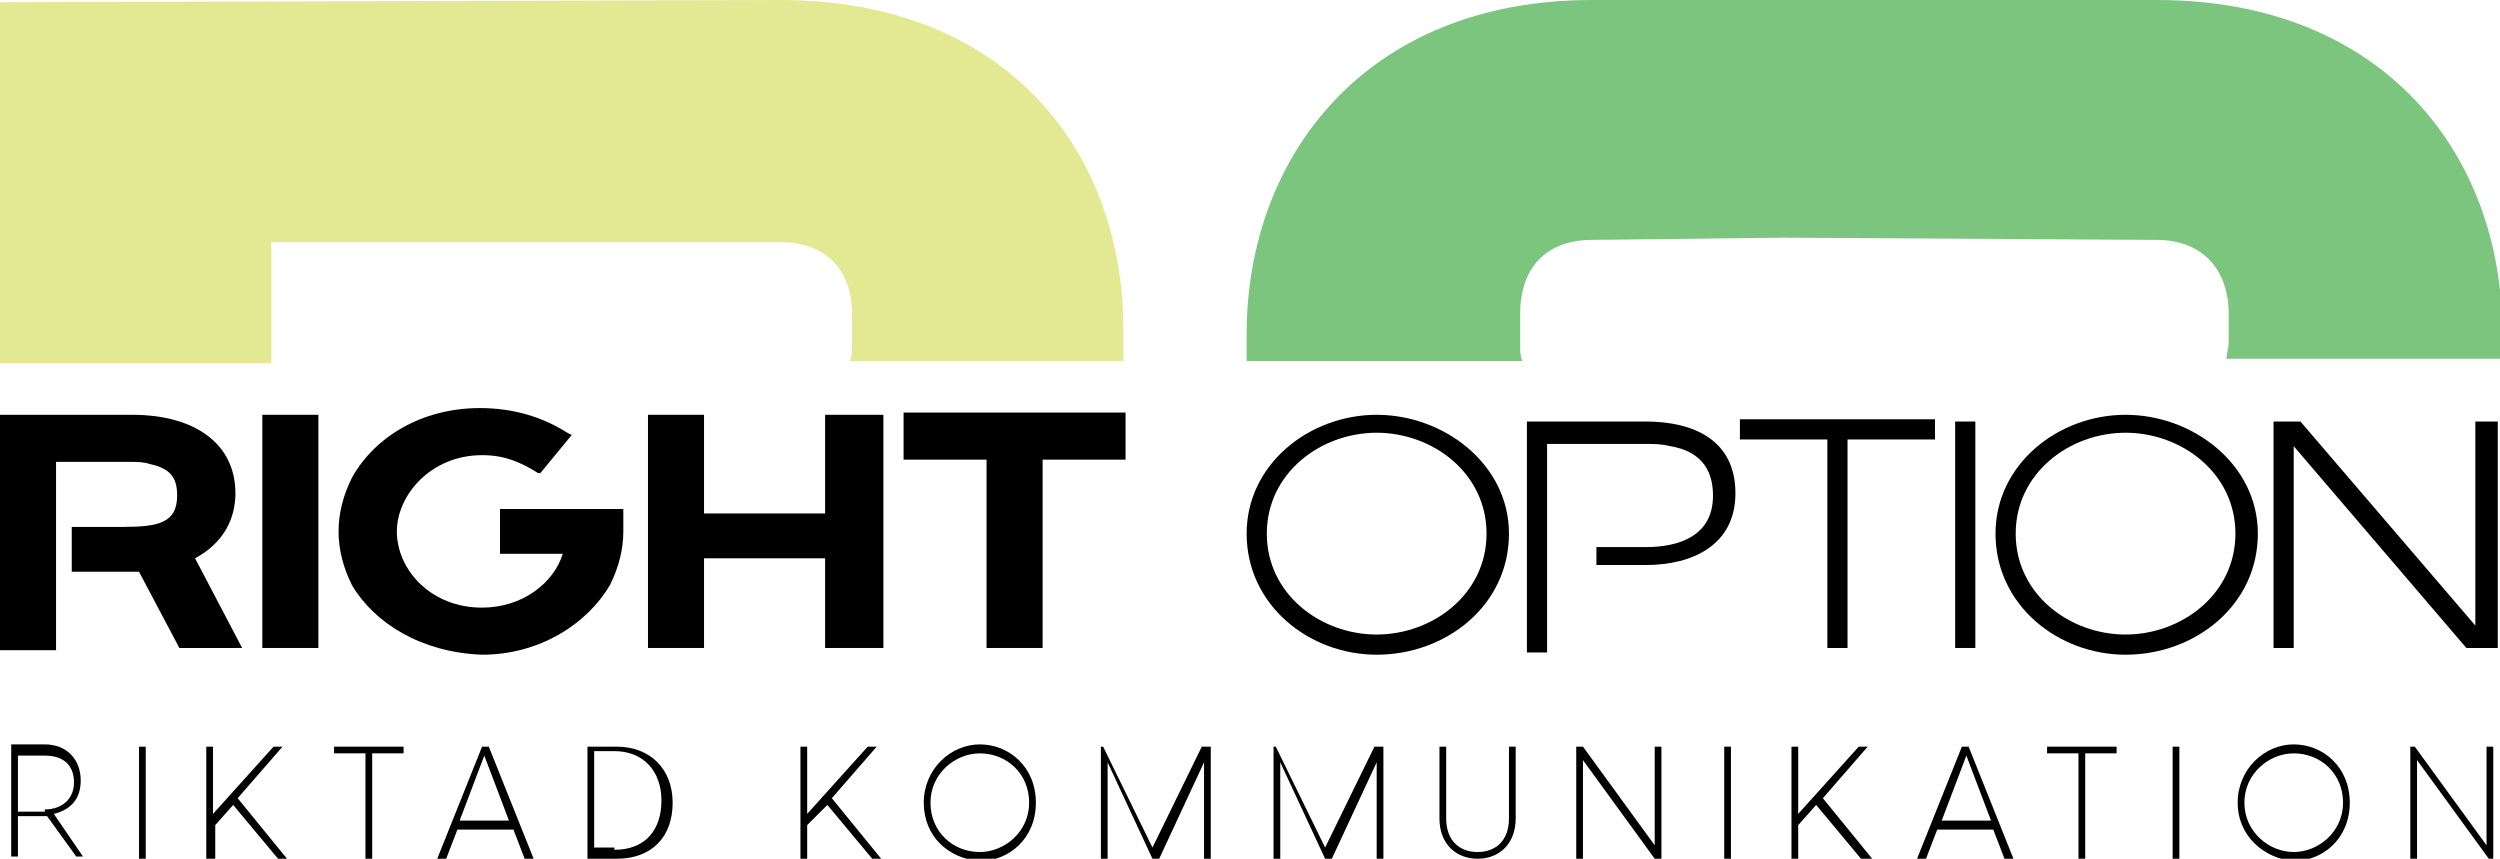 <?xml version="1.0" encoding="UTF-8"?> <svg xmlns="http://www.w3.org/2000/svg" xmlns:xlink="http://www.w3.org/1999/xlink" version="1.1" id="Layer_1" x="0px" y="0px" viewBox="0 0 111.5 38.3" style="enable-background:new 0 0 111.5 38.3;" xml:space="preserve"> <style type="text/css"> .st0{fill:#E2E992;} .st1{fill:#7BC57F;} </style> <g> <path class="st0" d="M34.8,0L0,0.1l0,16.1l12.1,0l0-5.4l22.7,0c2,0,3.2,1.2,3.2,3.2l0,1.4c0,0.3,0,0.5-0.1,0.7l12.2,0 c0-0.4,0-0.8,0-1.2C50.2,6.9,45,0,34.8,0z"></path> <path class="st1" d="M55.6,14.9C55.6,7,60.9,0,71,0h25.2c10.1,0,15.4,6.9,15.4,14.8c0,0.4,0,0.8,0,1.2H99.3c0-0.2,0.1-0.5,0.1-0.7 V14c0-2-1.2-3.3-3.2-3.3l-16.7-0.1v0L71,10.7c-2,0-3.2,1.2-3.2,3.3v1.4c0,0.3,0,0.5,0.1,0.7H55.6C55.6,15.7,55.6,15.3,55.6,14.9z"></path> <g> <path d="M0,18.5h5.9c2.8,0,4.6,1.3,4.6,3.5c0,1.1-0.5,2.2-1.8,2.9l2.1,4H8l-1.8-3.4c-0.1,0-0.3,0-0.4,0H3.2l0-2h2.3 c1.6,0,2.4-0.2,2.4-1.4c0-0.8-0.3-1.2-1.2-1.4c-0.3-0.1-0.6-0.1-0.9-0.1H2.5v8.4H0V18.5z"></path> <path d="M11.7,18.5h2.5v10.4h-2.5V18.5z"></path> <path d="M15.7,26.1c-0.4-0.8-0.6-1.6-0.6-2.4c0-0.8,0.2-1.6,0.6-2.4c1-1.8,3.1-3.1,5.7-3.1c1.5,0,2.8,0.4,3.9,1.1l0.2,0.1 l-1.4,1.7L24,21.1c-0.8-0.5-1.5-0.8-2.5-0.8c-2.3,0-3.8,1.8-3.8,3.4c0,1.7,1.5,3.4,3.8,3.4c1.8,0,3.2-1.1,3.6-2.4h-2.8l0-2h5.5v1 c0,0.8-0.2,1.6-0.6,2.4c-1,1.7-3.1,3.1-5.7,3.1C18.8,29.1,16.7,27.8,15.7,26.1z"></path> <path d="M28.9,18.5h2.5v4.4h5.4v-4.4h2.6v10.4h-2.6v-4h-5.4v4h-2.5V18.5z"></path> <path d="M44,20.5h-3.7v-2.1h9.9v2.1h-3.7v8.4H44V20.5z"></path> <path d="M55.6,23.8c0-3.1,2.8-5.3,5.8-5.3c3,0,5.9,2.2,5.9,5.3c0,3.2-2.8,5.4-5.9,5.4C58.4,29.2,55.6,27,55.6,23.8z M66.3,23.8 c0-2.7-2.4-4.5-4.9-4.5c-2.5,0-4.9,1.8-4.9,4.5c0,2.7,2.4,4.5,4.9,4.5C63.9,28.3,66.3,26.5,66.3,23.8z"></path> <path d="M68.1,18.8h5.3c2.1,0,4,0.8,4,3.2c0,2.3-1.9,3.2-4,3.2h-2.2l0-0.8h2.2c1.5,0,3-0.5,3-2.3c0-1.3-0.7-2-1.9-2.2 c-0.4-0.1-0.7-0.1-1.1-0.1H69v9.3h-0.9V18.8z"></path> <path d="M81.5,19.6h-3.9v-0.9h8.7v0.9h-3.9v9.3h-0.9V19.6z"></path> <path d="M87.2,18.8h0.9v10.1h-0.9V18.8z"></path> <path d="M89,23.8c0-3.1,2.8-5.3,5.8-5.3c3,0,5.9,2.2,5.9,5.3c0,3.2-2.8,5.4-5.9,5.4C91.8,29.2,89,27,89,23.8z M99.7,23.8 c0-2.7-2.4-4.5-4.9-4.5c-2.5,0-4.9,1.8-4.9,4.5c0,2.7,2.4,4.5,4.9,4.5C97.3,28.3,99.7,26.5,99.7,23.8z"></path> <path d="M101.4,18.8h1.2l7.8,9.1v-9.1h1v10.1h-1.4l-7.7-9v9h-0.9V18.8z"></path> </g> <g> <path d="M2.1,36.4c0,0-0.1,0-0.1,0H0.8v1.8H0.5v-5H2c1,0,1.6,0.7,1.6,1.6c0,0.8-0.4,1.3-1.2,1.5l1.3,1.9H3.4L2.1,36.4z M2,36.1 c0.8,0,1.3-0.5,1.3-1.2c0-0.8-0.5-1.2-1.3-1.2H0.8v2.5H2z"></path> <path d="M6.2,33.3h0.3v5H6.2V33.3z"></path> <path d="M9.2,33.3h0.3v3l2.7-3h0.4l-2,2.3l2.2,2.7h-0.4l-2-2.4l-0.8,0.9v1.5H9.2V33.3z"></path> <path d="M16.3,33.6h-1.4v-0.3H18v0.3h-1.4v4.7h-0.3V33.6z"></path> <path d="M21.8,33.3l2,5h-0.4l-0.5-1.3h-2.5l-0.5,1.3h-0.4l2-5H21.8z M22.7,36.6l-1.1-2.9l-1.1,2.9H22.7z"></path> <path d="M26.2,33.3h1.3c1.5,0,2.5,1,2.5,2.5s-0.9,2.5-2.5,2.5h-1.3V33.3z M27.4,37.9c1.4,0,2.1-0.9,2.1-2.2s-0.8-2.2-2.1-2.2h-0.9 v4.3H27.4z"></path> <path d="M35.7,33.3H36v3l2.7-3h0.4l-2,2.3l2.2,2.7h-0.4l-2-2.4L36,36.8v1.5h-0.3V33.3z"></path> <path d="M41.2,35.8c0-1.5,1.2-2.6,2.5-2.6c1.3,0,2.5,1,2.5,2.6s-1.2,2.6-2.5,2.6C42.3,38.3,41.2,37.3,41.2,35.8z M43.7,38 c1.1,0,2.2-0.9,2.2-2.2s-1-2.2-2.2-2.2c-1.1,0-2.2,0.9-2.2,2.2S42.5,38,43.7,38z"></path> <path d="M48.8,33.3h0.4l2.2,4.5l2.2-4.5h0.4v5h-0.3V34h0l-2,4.3h-0.3l-2-4.3h0v4.3h-0.3V33.3z"></path> <path d="M56.5,33.3h0.4l2.2,4.5l2.2-4.5h0.4v5h-0.3V34h0l-2,4.3h-0.3l-2-4.3h0v4.3h-0.3V33.3z"></path> <path d="M64.2,36.5v-3.2h0.3v3.2c0,1,0.6,1.5,1.4,1.5c0.8,0,1.4-0.5,1.4-1.5v-3.2h0.3v3.2c0,1.1-0.7,1.8-1.7,1.8 C65,38.3,64.2,37.7,64.2,36.5z"></path> <path d="M70.3,33.3h0.3l3.2,4.4h0v-4.4h0.3v5h-0.3l-3.2-4.4h0v4.4h-0.3V33.3z"></path> <path d="M76.9,33.3h0.3v5h-0.3V33.3z"></path> <path d="M79.9,33.3h0.3v3l2.7-3h0.4l-2,2.3l2.2,2.7H83l-2-2.4l-0.8,0.9v1.5h-0.3V33.3z"></path> <path d="M87.8,33.3l2,5h-0.4l-0.5-1.3h-2.5l-0.5,1.3h-0.4l2-5H87.8z M88.8,36.6l-1.1-2.9l-1.1,2.9H88.8z"></path> <path d="M92.7,33.6h-1.4v-0.3h3.1v0.3H93v4.7h-0.3V33.6z"></path> <path d="M96.9,33.3h0.3v5h-0.3V33.3z"></path> <path d="M99.8,35.8c0-1.5,1.2-2.6,2.5-2.6c1.3,0,2.5,1,2.5,2.6s-1.2,2.6-2.5,2.6C101,38.3,99.8,37.3,99.8,35.8z M102.3,38 c1.1,0,2.2-0.9,2.2-2.2s-1-2.2-2.2-2.2c-1.1,0-2.2,0.9-2.2,2.2S101.2,38,102.3,38z"></path> <path d="M107.4,33.3h0.3l3.2,4.4h0v-4.4h0.3v5H111l-3.2-4.4h0v4.4h-0.3V33.3z"></path> </g> </g> </svg> 